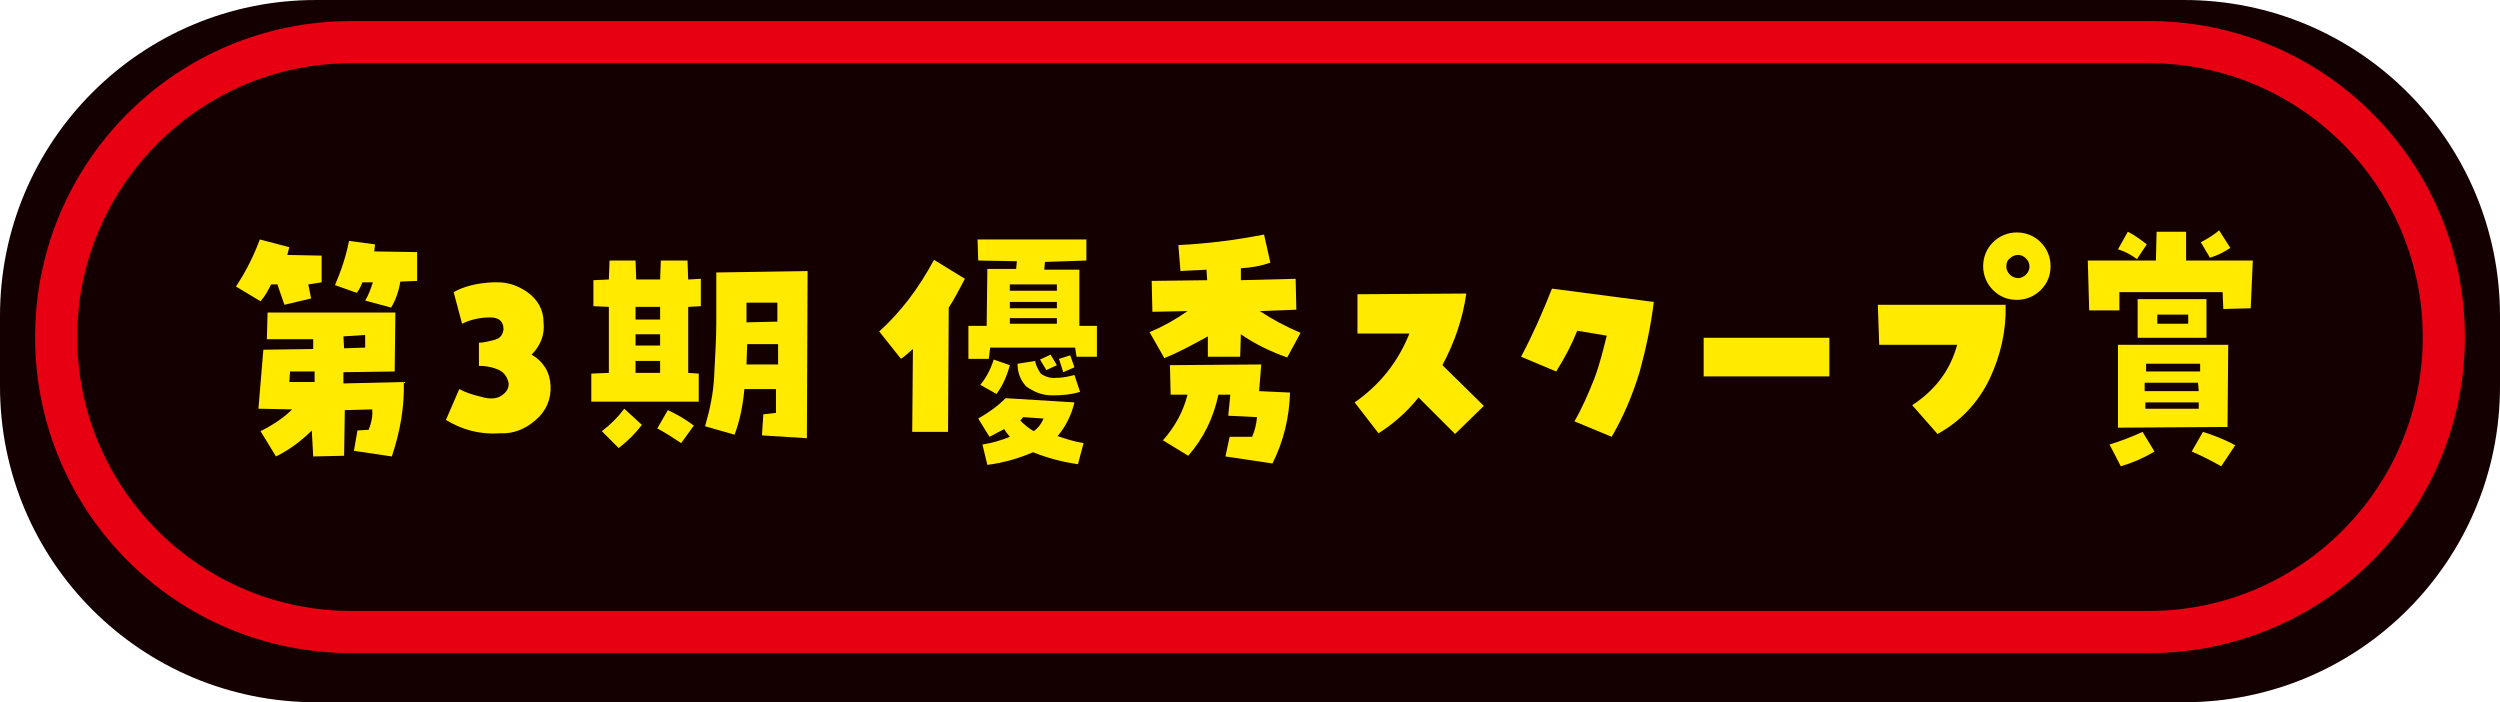 <?xml version="1.0" encoding="utf-8"?>
<!-- Generator: Adobe Illustrator 27.6.1, SVG Export Plug-In . SVG Version: 6.00 Build 0)  -->
<svg version="1.1" id="_レイヤー_1" xmlns="http://www.w3.org/2000/svg" xmlns:xlink="http://www.w3.org/1999/xlink" x="0px"
	 y="0px" viewBox="0 0 356 100" style="enable-background:new 0 0 356 100;" xml:space="preserve">
<style type="text/css">
	.st0{fill:#140000;}
	.st1{fill:#E60012;}
	.st2{fill:#FFEA00;}
	.st3{fill:none;}
</style>
<g>
	<g>
		<path class="st0" d="M356,55c0,24.9-20.1,45-45,45H45C20.1,100,0,79.9,0,55V45C0,20.1,20.1,0,45,0h266c24.9,0,45,20.1,45,45V55z"
			/>
		<path class="st1" d="M306,3H50C25.1,3,5,23.1,5,48c0,24.9,20.1,45,45,45h256c24.9,0,45-20.1,45-45C351,23.1,330.9,3,306,3z"/>
		<path class="st0" d="M50,87c-21.5,0-39-17.5-39-39S28.5,9,50,9h256c21.5,0,39,17.5,39,39s-17.5,39-39,39H50z"/>
		<g>
			<path class="st2" d="M38.6,40.5c-0.4,0.8-0.8,1.6-1.5,2.4l-3.5-2.1c1.4-2.1,2.5-4.3,3.4-6.7l4.2,1.1l-0.3,1.1l4.9,0.1l0,3.8
				l-1.9,0.3l0.4,2l-3.8,0.9l-1-2.9L38.6,40.5z M39.3,65l-2.2-3.6c2-1,3.5-2.1,4.5-3.1l-4.8-0.1l0.7-8.4l7.1-0.1v-1.4L38,48.3
				l0.1-3.8l18.2,0l-0.1,8.4L48.9,53v1.6l8.6-0.2c0.1,3.5-0.5,7-1.7,10.6l-5.4-0.8l0.5-2.9l1.6-0.1c0.4-1,0.6-2,0.5-2.9l-3.9,0.1
				L49,64.9l-4.4,0.1l-0.2-3.7C42.8,62.9,41.1,64.1,39.3,65z M41.2,54.4h3.6v-1.5h-3.5L41.2,54.4z M51.6,40.2
				c-0.2,0.5-0.4,1-0.8,1.5l-3.1-1.1c0.9-2.1,1.6-4.2,2-6.3l3.7,0.5l-0.1,1l6.1,0.1V40L57,40.1c-0.2,1.3-0.6,2.5-1.3,3.7l-3.7-1
				c0.5-0.8,0.8-1.7,1.1-2.6H51.6z M48.9,47.9l0.1,1.7l3-0.1l0-1.8L48.9,47.9z"/>
			<path class="st2" d="M75.7,50.5c1.7,1,2.6,2.5,2.7,4.4c0.1,1.9-0.6,3.6-2.1,4.9c-1.5,1.3-3.2,2-5.1,1.9c-2.9,0.2-5.4-0.5-7.7-1.9
				l1.9-4.4c0.7,0.4,1.8,0.8,3.1,1.1c1.3,0.4,2.4,0.3,3.1-0.3c0.8-0.6,1-1.4,0.7-2.1c-0.3-0.8-0.8-1.3-1.7-1.6
				c-0.8-0.3-1.6-0.4-2.4-0.4l0-3.3c0.7,0,1.4-0.2,2.2-0.4c0.8-0.2,1.2-0.7,1.3-1.5c0-1.1-0.6-1.7-1.9-1.7c-1.4,0-2.8,0.3-4,0.9
				l-1.2-4.5c1.4-0.8,3.3-1.3,5.6-1.4c0.2,0,0.4,0,0.7,0c1.5,0,2.9,0.5,4.2,1.4c1.5,1.1,2.3,2.5,2.3,4.3
				C77.6,47.6,77,49.2,75.7,50.5z"/>
			<path class="st2" d="M99.5,53.2v4H84.2v-4l2.5-0.1v-9.4l-2.2-0.1v-3.7l2.2-0.1l0.1-2.7h3.7l0.1,2.7H94l0.1-2.7h3.8l0.1,2.7
				l1.8-0.1v3.9l-1.8,0.1v9.4L99.5,53.2z M91.4,60.5c-0.9,1.2-2,2.3-3.3,3.3l-2.4-2.4c1.2-0.9,2.3-2,3.2-3.2L91.4,60.5z M94,45.5
				v-1.8h-3.5v1.8H94z M94,49.2v-1.6h-3.5v1.6H94z M94,53.1v-1.7h-3.5v1.7H94z M98.8,60.6L97,63.1c-1.2-0.8-2.3-1.5-3.4-2.1l1.5-2.6
				C96.4,59,97.6,59.7,98.8,60.6z M100.4,60.7c0.7-2.4,1.2-4.8,1.3-7.2s0.3-4.9,0.3-7.4s0-4.9,0-7.3l13-0.2l-0.1,23.8l-6.4-0.4
				l0.2-3l1.8-0.2l0-3.4h-4.5c-0.2,2.2-0.6,4.4-1.4,6.5L100.4,60.7z M110.7,43.1l-4.4,0v2.8l4.4-0.1L110.7,43.1z M106.4,49l-0.1,2.9
				h4.5l0-2.9H106.4z"/>
			<path class="st2" d="M130,49.7c-0.6,0.5-1.1,1-1.7,1.4l-3.1-3.9c3-2.7,5.6-6.1,7.8-10.2l4.4,2.7c-0.8,1.5-1.5,2.9-2.3,4.1
				l-0.1,17.7l-5.1,0L130,49.7z M153.7,38.3v8.1h2.5v4.4h-2.9l-0.2-1.3H141l-0.2,1.6h-2.9v-4.7h2.6l0.1-8.1h4.1l0.1-1.1l-5.5-0.1
				l-0.1-3h15.5v3l-5.9,0.2l-0.1,1.1H153.7z M153,57.3c-0.4,1.7-1.2,3.4-2.4,4.8c1.2,0.4,2.4,0.8,3.7,1l-0.8,3
				c-2.2-0.3-4.4-0.9-6.4-1.7c-2.1,0.9-4.2,1.5-6.5,1.8l-0.7-2.9c1.3-0.2,2.7-0.6,3.9-1.1c-0.3-0.4-0.6-0.7-0.8-1.1l-2.1,1.1
				l-1.6-2.6c1.4-0.8,2.7-1.7,3.9-2.9L153,57.3z M141.5,51.2l2.3,0.8c-0.4,1.5-1,2.9-1.9,4.1l-2.3-1.3
				C140.5,53.7,141.1,52.5,141.5,51.2z M150.5,41.4v-0.9h-6.7v0.9H150.5z M150.5,43.9V43h-6.7v0.9H150.5z M150.5,46.1v-0.8h-6.7v0.8
				H150.5z M144.9,51.8l2.5-0.4c0.1,0.6,0.4,1.2,0.8,1.8c0.7,0.5,1.5,0.7,2.3,0.6c0.9,0,1.7-0.2,2.5-0.4l0.8,2.4
				c-1.3,0.4-2.6,0.5-4,0.5c-1.4,0-2.6-0.5-3.7-1.3C145.2,54,144.9,52.9,144.9,51.8z M147.2,61.4c0.7-0.5,1.1-1.1,1.4-1.8l-2.9-0.2
				l-0.4,0.5C145.9,60.5,146.5,61,147.2,61.4z M150.5,52l-1.5,0.7l-0.9-1.5l1.5-0.7L150.5,52z M152.4,50.6l0.6,1.7l-1.6,0.7
				l-0.6-1.9L152.4,50.6z"/>
			<path class="st2" d="M165.8,51l-2.1-3.7c1.9-0.8,3.7-1.8,5.4-3l-5,0.1l-0.1-4.4l7.9-0.1l-0.1-1.5c-1.2,0.1-2.5,0.1-3.7,0.2
				l-0.3-3.7c4.1-0.2,8.1-0.7,12.2-1.5l0.9,4c-1.4,0.5-2.7,0.7-4.2,0.8l0,1.7l7.8-0.2l0.1,4.4l-5.2,0.2c1.8,1.2,3.7,2.2,5.8,3.1
				l-1.9,3.5c-2.3-0.8-4.6-1.9-6.6-3.3l-0.1,3.2h-4.6l0-2.9C170,49,168,50.1,165.8,51z M175.1,62.2l3.2,0c0.4-0.9,0.6-1.8,0.7-2.8
				l-4.1-0.2l0.3-3h-1.7c-0.7,3.3-2.1,6.2-4.3,8.7l-3.6-2.2c1.7-1.9,2.9-4.1,3.5-6.5h-2.4l-0.1-4.2l13-0.1l-0.3,3.8l4.4,0.2
				c-0.1,3.5-0.9,6.9-2.5,10.1l-6.7-1L175.1,62.2z"/>
			<path class="st2" d="M192.9,57.3c3.6-2.5,6.2-5.8,7.8-9.8h-7.4l0-5.6l15.5-0.1c-0.5,3.6-1.7,7-3.4,10.2l5.9,5.8l-4.1,4l-5.2-5.2
				c-1.6,2-3.5,3.7-5.7,5.1L192.9,57.3z"/>
			<path class="st2" d="M224.6,47.1c-0.8,2-1.8,3.9-3,5.8l-5-2.1c1.7-3.2,3.1-6.4,4.4-9.7l14.5,1.9c-0.4,3.3-1.1,6.6-2,9.9
				c-1,3.3-2.3,6.4-4,9.3l-5.3-2.2c1.1-1.9,2-4,2.8-6c0.8-2.1,1.3-4.2,1.8-6.2L224.6,47.1z"/>
			<path class="st2" d="M260.5,48.1v5.5h-17.9v-5.5H260.5z"/>
			<path class="st2" d="M272.3,57.7c3.2-2.1,5.4-4.9,6.4-8.6l-11.1,0l-0.2-5.7l18.2,0c0.1,3.7-0.7,7.2-2.3,10.6
				c-1.6,3.3-4.1,6-7.4,7.8L272.3,57.7z M282.4,37.9c0-1.3,0.5-2.5,1.4-3.4s2.1-1.4,3.4-1.4c1.3,0,2.5,0.5,3.4,1.4s1.4,2.1,1.4,3.4
				c0,1.4-0.5,2.5-1.4,3.4s-2.1,1.4-3.4,1.4c-1.4,0-2.5-0.5-3.4-1.4S282.4,39.2,282.4,37.9z M285.7,38c0,0.4,0.2,0.8,0.5,1.1
				c0.3,0.3,0.7,0.5,1.2,0.5c0.4,0,0.8-0.2,1.1-0.5c0.3-0.3,0.5-0.7,0.5-1.1c0-0.5-0.2-0.9-0.5-1.2c-0.3-0.3-0.7-0.5-1.1-0.5
				c-0.5,0-0.9,0.2-1.2,0.5C285.8,37.1,285.7,37.5,285.7,38z"/>
			<path class="st2" d="M311.3,33l0,4.1h9.5l-0.3,6.8l-3.9,0.1l-0.1-2.4h-14.7v2.6h-4.3l-0.2-7.1h9.7l0.1-4.1H311.3z M306.8,64.3
				c-1.5,0.9-3.1,1.6-4.8,2.1l-1.6-3.1c1.6-0.5,3.2-1.1,4.7-1.8L306.8,64.3z M303,33c1,0.5,1.8,1.1,2.7,1.8l-1.4,2.1
				c-0.8-0.6-1.7-1.1-2.7-1.4L303,33z M317.3,49.1l-0.1,11.7l-15.6,0.1V49.1H317.3z M304.4,42.6h9.8v5.5h-9.8V42.6z M305.4,54.5v1.2
				h7.7l-0.1-1.2H305.4z M305.5,58.2h7.6v-0.9h-7.6V58.2z M305.6,52.9h7.7v-1.1h-7.7V52.9z M311.6,46.1v-1.3h-4.4v1.3H311.6z
				 M318.3,63.4l-2,3c-1.4-0.8-2.8-1.5-4.2-2.1l1.6-2.8C315.3,62,316.8,62.6,318.3,63.4z M317.6,35.3c-0.9,0.6-1.9,1.1-2.9,1.4
				l-1.3-2.2c0.9-0.5,1.8-1,2.6-1.7L317.6,35.3z"/>
		</g>
		<rect x="0" class="st3" width="356" height="100"/>
	</g>
</g>
</svg>
